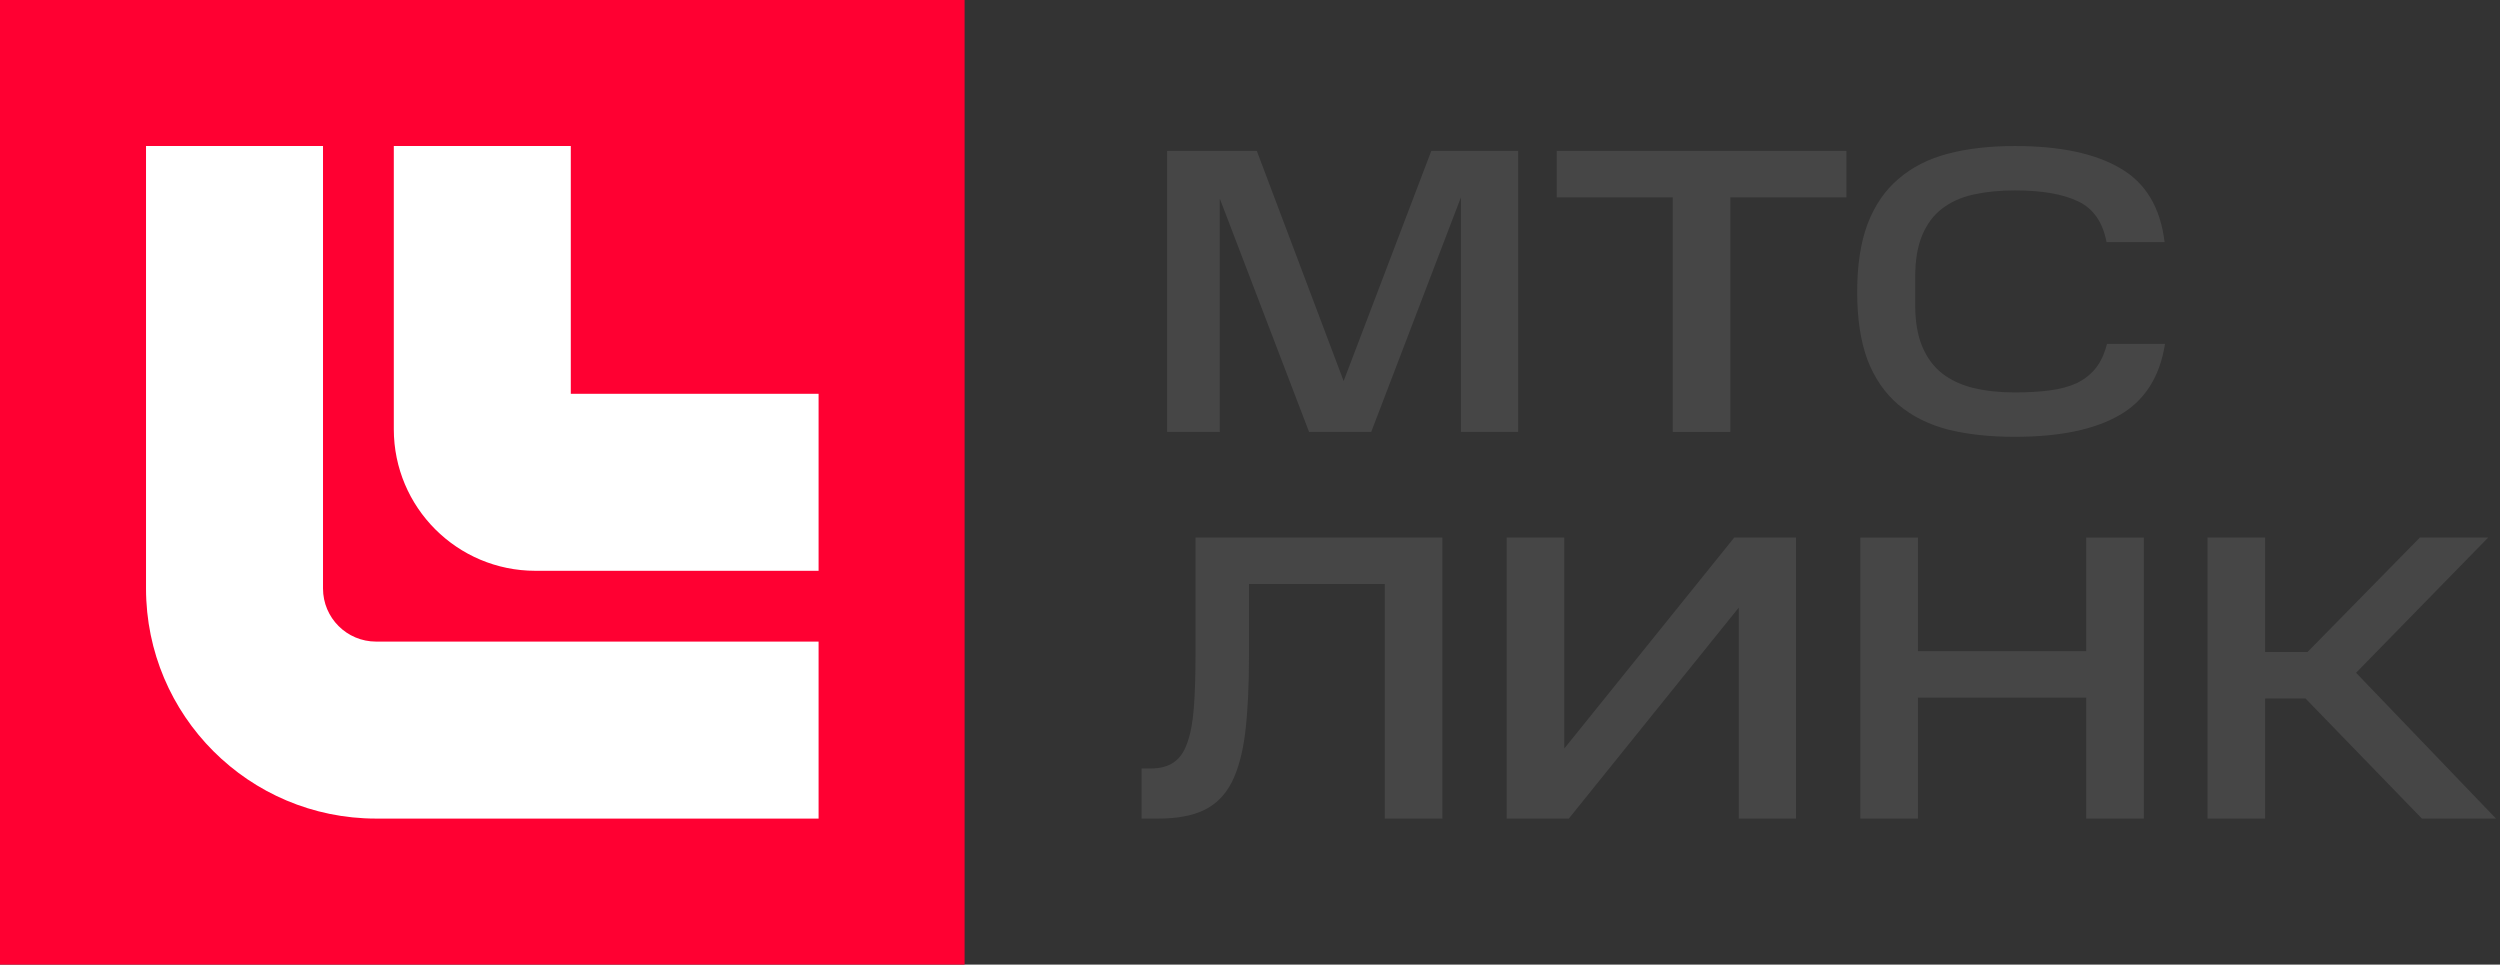 <?xml version="1.0" encoding="UTF-8"?> <svg xmlns="http://www.w3.org/2000/svg" width="565" height="218" viewBox="0 0 565 218" fill="none"><rect x="0" y="0" width="565" height="218" fill="#333333" stroke="none"/> <rect width="218" height="218" fill="#FF0032"></rect> <path fill-rule="evenodd" clip-rule="evenodd" d="M33 133V33H73V133C73 139.627 78.373 145 85 145H185V185H85C56.281 185 33 161.719 33 133Z" fill="white"></path> <path fill-rule="evenodd" clip-rule="evenodd" d="M89 97V33H129V89H185V129H121C103.327 129 89 114.673 89 97Z" fill="white"></path> <path d="M259.953 173.679C262.185 173.679 263.952 173.218 265.254 172.298C266.618 171.377 267.641 169.905 268.323 167.88C269.067 165.854 269.563 163.216 269.811 159.963C270.059 156.711 270.183 152.784 270.183 148.181V121.487H325.983V185H312.963V131.981H282.273V148.181C282.273 154.993 281.994 160.73 281.436 165.394C280.878 170.058 279.855 173.863 278.367 176.808C276.879 179.692 274.802 181.779 272.136 183.067C269.47 184.356 266.029 185 261.813 185H258V173.679H259.953Z" fill="#464646"></path> <path d="M354.552 185H340.509V121.487H353.529V169.168L391.938 121.487H405.888V185H392.961V137.32L354.552 185Z" fill="#464646"></path> <path d="M433.451 121.487V147.169H471.488V121.487H484.508V185H471.488V157.662H433.451V185H420.431V121.487H433.451Z" fill="#464646"></path> <path d="M562.326 121.487L532.473 152.047L564.093 185H547.353L521.034 157.846H511.92V185H498.9V121.487H511.92V147.353H521.499L546.888 121.487H562.326Z" fill="#464646"></path> <path d="M275.67 44.874V97.618H263.766V34.105H284.04L303.663 86.112L323.472 34.105H343.095V97.618H330.168V44.598L309.894 97.618H295.851L275.67 44.874Z" fill="#464646"></path> <path d="M351.817 44.598V34.105H417.289V44.598H391.063V97.618H378.043V44.598H351.817Z" fill="#464646"></path> <path d="M419.725 65.953C419.725 59.939 420.5 54.846 422.05 50.673C423.662 46.439 425.987 43.033 429.025 40.456C432.063 37.817 435.783 35.915 440.185 34.749C444.587 33.583 449.64 33 455.344 33C465.574 33 473.541 34.688 479.245 38.063C484.949 41.376 488.266 46.93 489.196 54.723H476.083C475.215 50.182 473.076 47.114 469.666 45.519C466.256 43.862 461.482 43.033 455.344 43.033C451.934 43.033 448.834 43.34 446.044 43.954C443.254 44.567 440.867 45.641 438.883 47.175C436.961 48.648 435.473 50.642 434.419 53.158C433.365 55.675 432.838 58.804 432.838 62.547V68.991C432.838 72.673 433.365 75.772 434.419 78.288C435.473 80.804 436.961 82.829 438.883 84.363C440.867 85.897 443.223 87.001 445.951 87.677C448.741 88.352 451.872 88.689 455.344 88.689C458.32 88.689 460.955 88.536 463.249 88.229C465.605 87.922 467.651 87.37 469.387 86.572C471.123 85.713 472.549 84.578 473.665 83.166C474.781 81.755 475.618 79.945 476.176 77.735H489.289C488.111 85.222 484.67 90.591 478.966 93.844C473.324 97.096 465.45 98.722 455.344 98.722C449.64 98.722 444.587 98.17 440.185 97.065C435.783 95.9 432.063 94.028 429.025 91.451C425.987 88.873 423.662 85.498 422.05 81.325C420.5 77.152 419.725 72.028 419.725 65.953Z" fill="#464646"></path> </svg> 